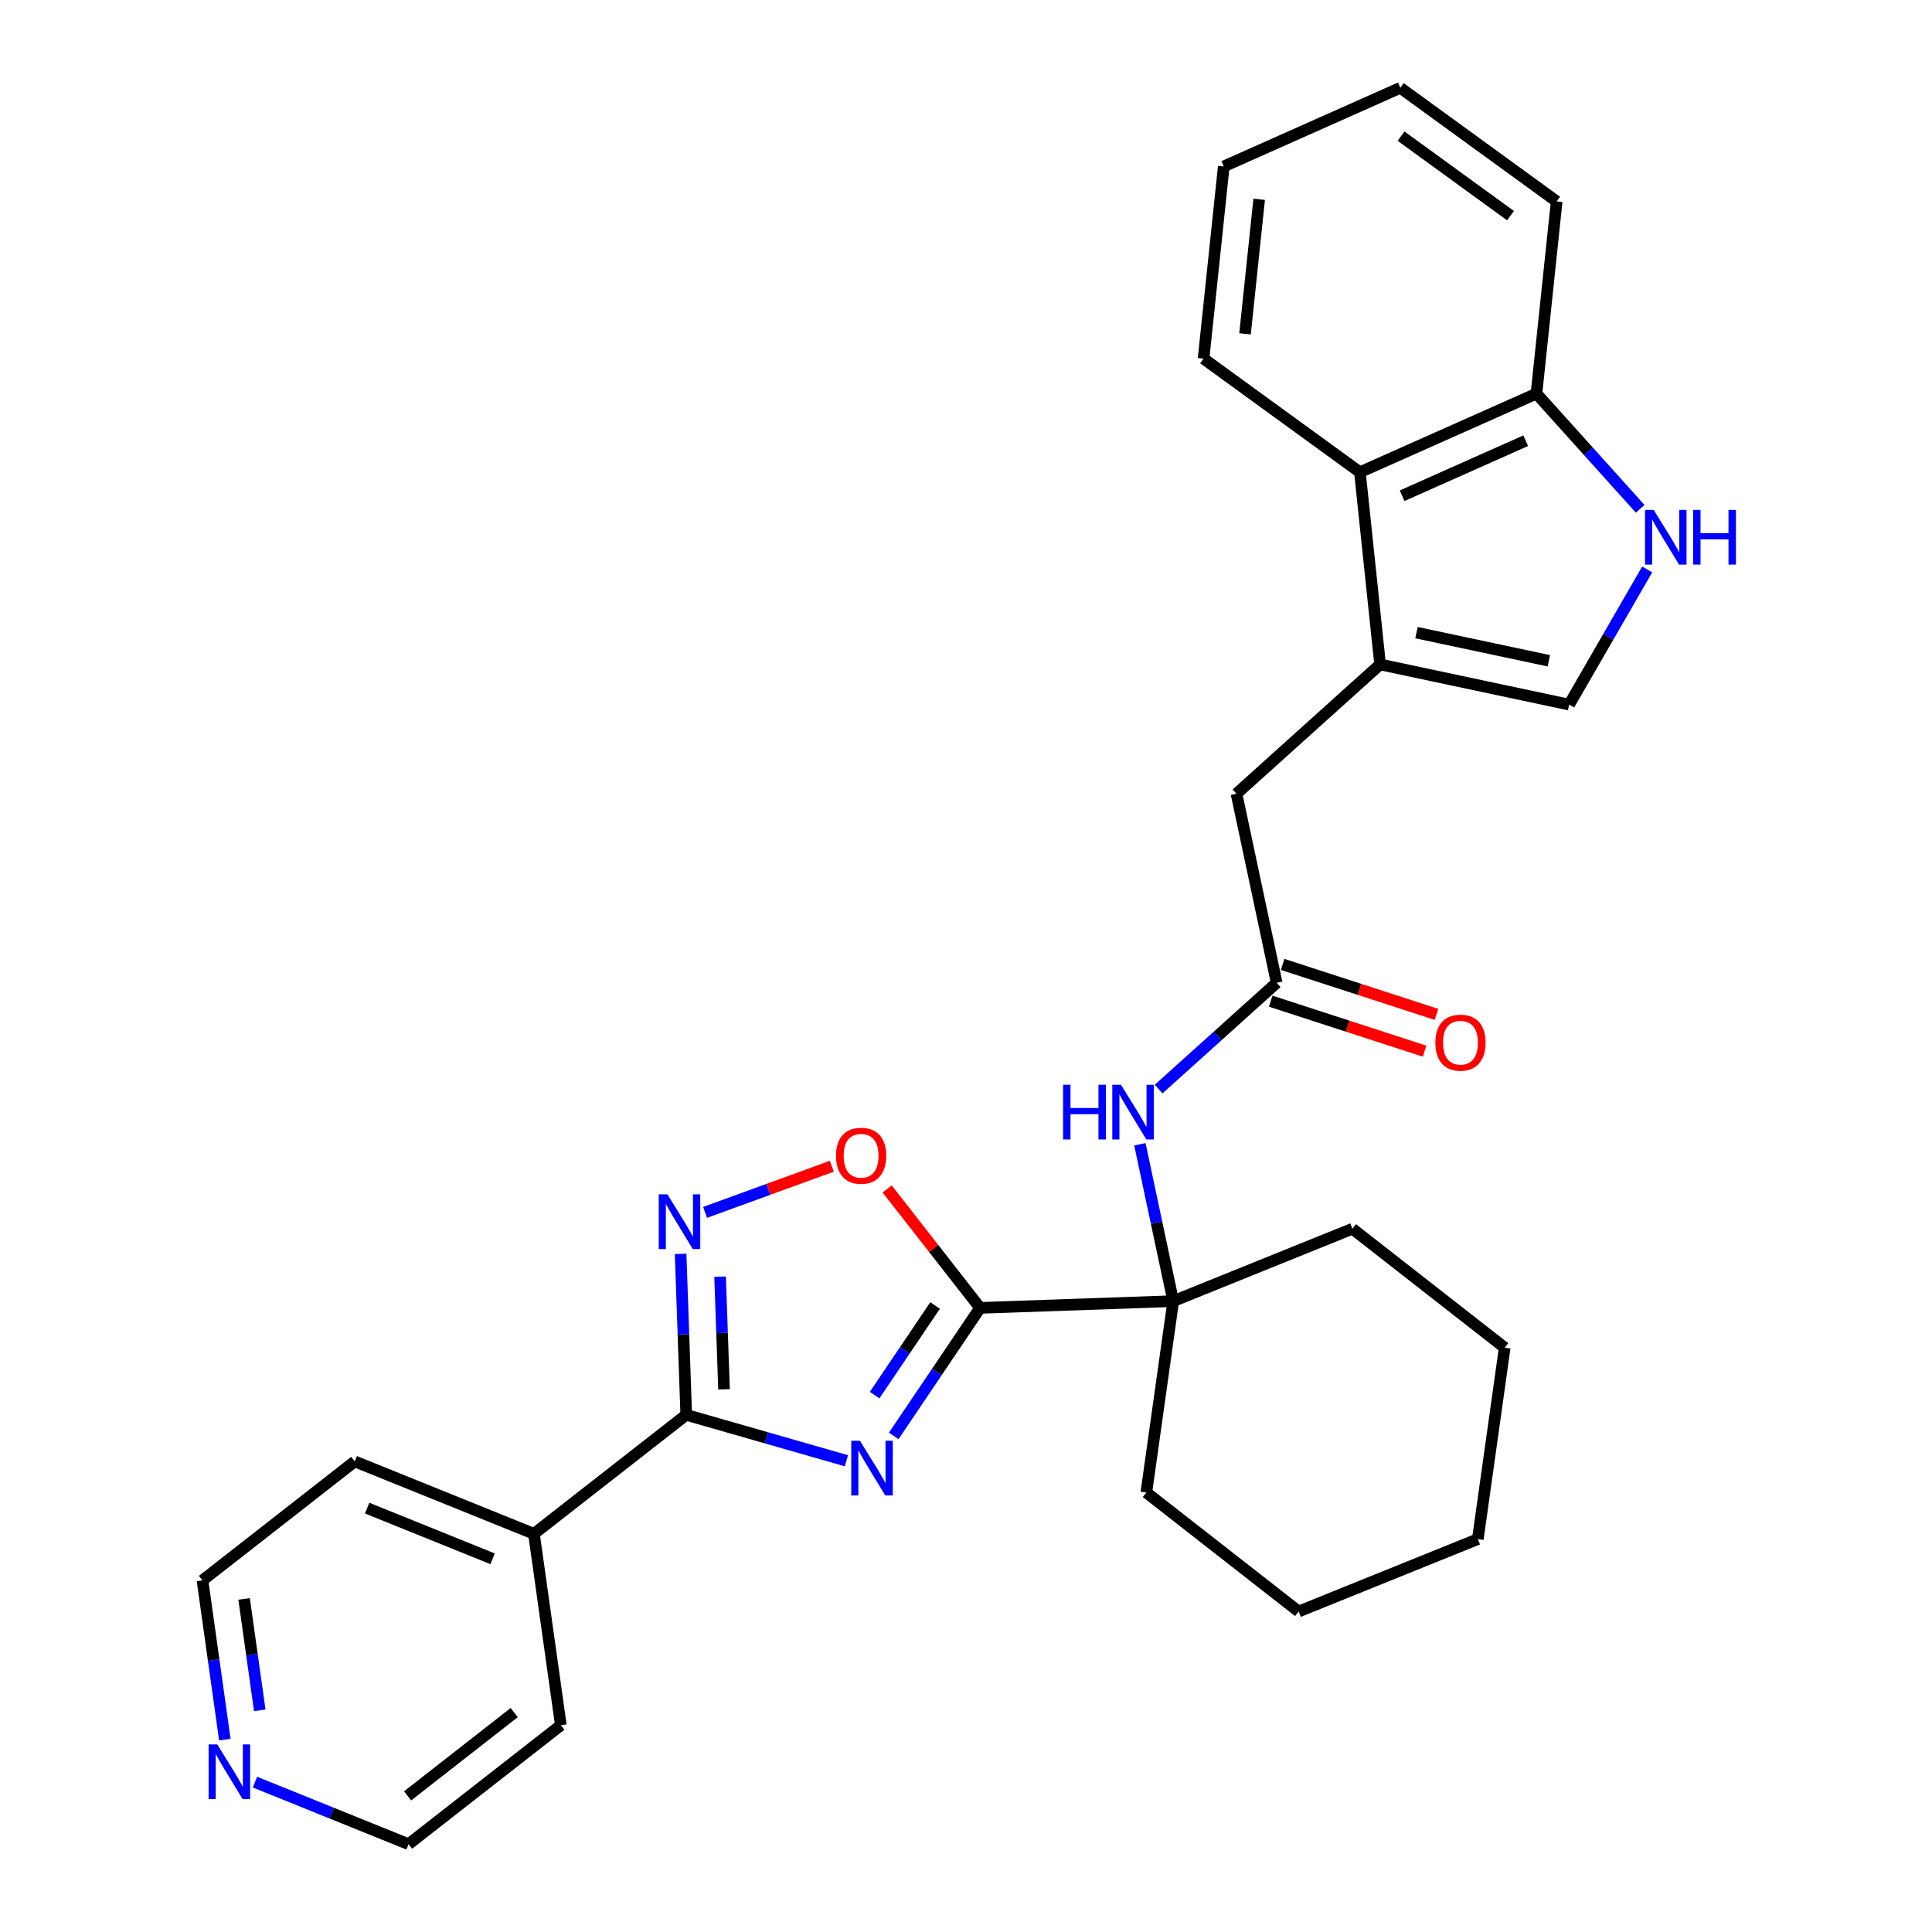 <?xml version='1.0' encoding='iso-8859-1'?>
<svg version='1.1' baseProfile='full'
              xmlns='http://www.w3.org/2000/svg'
                      xmlns:rdkit='http://www.rdkit.org/xml'
                      xmlns:xlink='http://www.w3.org/1999/xlink'
                  xml:space='preserve'
width='1000px' height='1000px' viewBox='0 0 1000 1000'>
<!-- END OF HEADER -->
<rect style='opacity:1.0;fill:#FFFFFF;stroke:none' width='1000' height='1000' x='0' y='0'> </rect>
<path class='bond-0' d='M 462.591,743.227 L 484.941,710.093' style='fill:none;fill-rule:evenodd;stroke:#0000FF;stroke-width:6px;stroke-linecap:butt;stroke-linejoin:miter;stroke-opacity:1' />
<path class='bond-0' d='M 484.941,710.093 L 507.29,676.958' style='fill:none;fill-rule:evenodd;stroke:#000000;stroke-width:6px;stroke-linecap:butt;stroke-linejoin:miter;stroke-opacity:1' />
<path class='bond-0' d='M 452.71,722.099 L 468.355,698.905' style='fill:none;fill-rule:evenodd;stroke:#0000FF;stroke-width:6px;stroke-linecap:butt;stroke-linejoin:miter;stroke-opacity:1' />
<path class='bond-0' d='M 468.355,698.905 L 483.999,675.711' style='fill:none;fill-rule:evenodd;stroke:#000000;stroke-width:6px;stroke-linecap:butt;stroke-linejoin:miter;stroke-opacity:1' />
<path class='bond-1' d='M 438.112,756.091 L 396.654,744.203' style='fill:none;fill-rule:evenodd;stroke:#0000FF;stroke-width:6px;stroke-linecap:butt;stroke-linejoin:miter;stroke-opacity:1' />
<path class='bond-1' d='M 396.654,744.203 L 355.196,732.316' style='fill:none;fill-rule:evenodd;stroke:#000000;stroke-width:6px;stroke-linecap:butt;stroke-linejoin:miter;stroke-opacity:1' />
<path class='bond-4' d='M 507.29,676.958 L 483.24,646.175' style='fill:none;fill-rule:evenodd;stroke:#000000;stroke-width:6px;stroke-linecap:butt;stroke-linejoin:miter;stroke-opacity:1' />
<path class='bond-4' d='M 483.24,646.175 L 459.19,615.393' style='fill:none;fill-rule:evenodd;stroke:#FF0000;stroke-width:6px;stroke-linecap:butt;stroke-linejoin:miter;stroke-opacity:1' />
<path class='bond-5' d='M 507.29,676.958 L 607.261,673.467' style='fill:none;fill-rule:evenodd;stroke:#000000;stroke-width:6px;stroke-linecap:butt;stroke-linejoin:miter;stroke-opacity:1' />
<path class='bond-2' d='M 355.196,732.316 L 353.742,690.66' style='fill:none;fill-rule:evenodd;stroke:#000000;stroke-width:6px;stroke-linecap:butt;stroke-linejoin:miter;stroke-opacity:1' />
<path class='bond-2' d='M 353.742,690.66 L 352.287,649.005' style='fill:none;fill-rule:evenodd;stroke:#0000FF;stroke-width:6px;stroke-linecap:butt;stroke-linejoin:miter;stroke-opacity:1' />
<path class='bond-2' d='M 374.754,719.121 L 373.736,689.962' style='fill:none;fill-rule:evenodd;stroke:#000000;stroke-width:6px;stroke-linecap:butt;stroke-linejoin:miter;stroke-opacity:1' />
<path class='bond-2' d='M 373.736,689.962 L 372.718,660.804' style='fill:none;fill-rule:evenodd;stroke:#0000FF;stroke-width:6px;stroke-linecap:butt;stroke-linejoin:miter;stroke-opacity:1' />
<path class='bond-13' d='M 355.196,732.316 L 276.37,793.901' style='fill:none;fill-rule:evenodd;stroke:#000000;stroke-width:6px;stroke-linecap:butt;stroke-linejoin:miter;stroke-opacity:1' />
<path class='bond-29' d='M 364.946,627.525 L 397.751,615.585' style='fill:none;fill-rule:evenodd;stroke:#0000FF;stroke-width:6px;stroke-linecap:butt;stroke-linejoin:miter;stroke-opacity:1' />
<path class='bond-29' d='M 397.751,615.585 L 430.556,603.645' style='fill:none;fill-rule:evenodd;stroke:#FF0000;stroke-width:6px;stroke-linecap:butt;stroke-linejoin:miter;stroke-opacity:1' />
<path class='bond-3' d='M 714.342,343.906 L 640.004,410.841' style='fill:none;fill-rule:evenodd;stroke:#000000;stroke-width:6px;stroke-linecap:butt;stroke-linejoin:miter;stroke-opacity:1' />
<path class='bond-7' d='M 714.342,343.906 L 812.188,364.704' style='fill:none;fill-rule:evenodd;stroke:#000000;stroke-width:6px;stroke-linecap:butt;stroke-linejoin:miter;stroke-opacity:1' />
<path class='bond-7' d='M 733.178,327.457 L 801.671,342.015' style='fill:none;fill-rule:evenodd;stroke:#000000;stroke-width:6px;stroke-linecap:butt;stroke-linejoin:miter;stroke-opacity:1' />
<path class='bond-10' d='M 714.342,343.906 L 703.886,244.422' style='fill:none;fill-rule:evenodd;stroke:#000000;stroke-width:6px;stroke-linecap:butt;stroke-linejoin:miter;stroke-opacity:1' />
<path class='bond-8' d='M 607.261,673.467 L 598.633,632.874' style='fill:none;fill-rule:evenodd;stroke:#000000;stroke-width:6px;stroke-linecap:butt;stroke-linejoin:miter;stroke-opacity:1' />
<path class='bond-8' d='M 598.633,632.874 L 590.005,592.282' style='fill:none;fill-rule:evenodd;stroke:#0000FF;stroke-width:6px;stroke-linecap:butt;stroke-linejoin:miter;stroke-opacity:1' />
<path class='bond-16' d='M 607.261,673.467 L 700.009,635.994' style='fill:none;fill-rule:evenodd;stroke:#000000;stroke-width:6px;stroke-linecap:butt;stroke-linejoin:miter;stroke-opacity:1' />
<path class='bond-17' d='M 607.261,673.467 L 593.34,772.525' style='fill:none;fill-rule:evenodd;stroke:#000000;stroke-width:6px;stroke-linecap:butt;stroke-linejoin:miter;stroke-opacity:1' />
<path class='bond-6' d='M 852.585,294.735 L 832.386,329.719' style='fill:none;fill-rule:evenodd;stroke:#0000FF;stroke-width:6px;stroke-linecap:butt;stroke-linejoin:miter;stroke-opacity:1' />
<path class='bond-6' d='M 832.386,329.719 L 812.188,364.704' style='fill:none;fill-rule:evenodd;stroke:#000000;stroke-width:6px;stroke-linecap:butt;stroke-linejoin:miter;stroke-opacity:1' />
<path class='bond-32' d='M 848.963,263.368 L 822.116,233.552' style='fill:none;fill-rule:evenodd;stroke:#0000FF;stroke-width:6px;stroke-linecap:butt;stroke-linejoin:miter;stroke-opacity:1' />
<path class='bond-32' d='M 822.116,233.552 L 795.269,203.736' style='fill:none;fill-rule:evenodd;stroke:#000000;stroke-width:6px;stroke-linecap:butt;stroke-linejoin:miter;stroke-opacity:1' />
<path class='bond-9' d='M 599.704,563.699 L 630.253,536.193' style='fill:none;fill-rule:evenodd;stroke:#0000FF;stroke-width:6px;stroke-linecap:butt;stroke-linejoin:miter;stroke-opacity:1' />
<path class='bond-9' d='M 630.253,536.193 L 660.802,508.687' style='fill:none;fill-rule:evenodd;stroke:#000000;stroke-width:6px;stroke-linecap:butt;stroke-linejoin:miter;stroke-opacity:1' />
<path class='bond-11' d='M 660.802,508.687 L 640.004,410.841' style='fill:none;fill-rule:evenodd;stroke:#000000;stroke-width:6px;stroke-linecap:butt;stroke-linejoin:miter;stroke-opacity:1' />
<path class='bond-14' d='M 657.71,518.2 L 697.528,531.138' style='fill:none;fill-rule:evenodd;stroke:#000000;stroke-width:6px;stroke-linecap:butt;stroke-linejoin:miter;stroke-opacity:1' />
<path class='bond-14' d='M 697.528,531.138 L 737.346,544.075' style='fill:none;fill-rule:evenodd;stroke:#FF0000;stroke-width:6px;stroke-linecap:butt;stroke-linejoin:miter;stroke-opacity:1' />
<path class='bond-14' d='M 663.893,499.173 L 703.71,512.11' style='fill:none;fill-rule:evenodd;stroke:#000000;stroke-width:6px;stroke-linecap:butt;stroke-linejoin:miter;stroke-opacity:1' />
<path class='bond-14' d='M 703.71,512.11 L 743.528,525.048' style='fill:none;fill-rule:evenodd;stroke:#FF0000;stroke-width:6px;stroke-linecap:butt;stroke-linejoin:miter;stroke-opacity:1' />
<path class='bond-12' d='M 703.886,244.422 L 795.269,203.736' style='fill:none;fill-rule:evenodd;stroke:#000000;stroke-width:6px;stroke-linecap:butt;stroke-linejoin:miter;stroke-opacity:1' />
<path class='bond-12' d='M 725.731,256.596 L 789.699,228.115' style='fill:none;fill-rule:evenodd;stroke:#000000;stroke-width:6px;stroke-linecap:butt;stroke-linejoin:miter;stroke-opacity:1' />
<path class='bond-18' d='M 703.886,244.422 L 622.958,185.625' style='fill:none;fill-rule:evenodd;stroke:#000000;stroke-width:6px;stroke-linecap:butt;stroke-linejoin:miter;stroke-opacity:1' />
<path class='bond-21' d='M 795.269,203.736 L 805.726,104.252' style='fill:none;fill-rule:evenodd;stroke:#000000;stroke-width:6px;stroke-linecap:butt;stroke-linejoin:miter;stroke-opacity:1' />
<path class='bond-22' d='M 276.37,793.901 L 290.292,892.96' style='fill:none;fill-rule:evenodd;stroke:#000000;stroke-width:6px;stroke-linecap:butt;stroke-linejoin:miter;stroke-opacity:1' />
<path class='bond-23' d='M 276.37,793.901 L 183.622,756.429' style='fill:none;fill-rule:evenodd;stroke:#000000;stroke-width:6px;stroke-linecap:butt;stroke-linejoin:miter;stroke-opacity:1' />
<path class='bond-23' d='M 254.964,806.83 L 190.04,780.599' style='fill:none;fill-rule:evenodd;stroke:#000000;stroke-width:6px;stroke-linecap:butt;stroke-linejoin:miter;stroke-opacity:1' />
<path class='bond-15' d='M 116.376,900.412 L 110.586,859.213' style='fill:none;fill-rule:evenodd;stroke:#0000FF;stroke-width:6px;stroke-linecap:butt;stroke-linejoin:miter;stroke-opacity:1' />
<path class='bond-15' d='M 110.586,859.213 L 104.796,818.014' style='fill:none;fill-rule:evenodd;stroke:#000000;stroke-width:6px;stroke-linecap:butt;stroke-linejoin:miter;stroke-opacity:1' />
<path class='bond-15' d='M 134.451,885.268 L 130.398,856.429' style='fill:none;fill-rule:evenodd;stroke:#0000FF;stroke-width:6px;stroke-linecap:butt;stroke-linejoin:miter;stroke-opacity:1' />
<path class='bond-15' d='M 130.398,856.429 L 126.345,827.59' style='fill:none;fill-rule:evenodd;stroke:#000000;stroke-width:6px;stroke-linecap:butt;stroke-linejoin:miter;stroke-opacity:1' />
<path class='bond-30' d='M 131.959,922.422 L 171.712,938.484' style='fill:none;fill-rule:evenodd;stroke:#0000FF;stroke-width:6px;stroke-linecap:butt;stroke-linejoin:miter;stroke-opacity:1' />
<path class='bond-30' d='M 171.712,938.484 L 211.466,954.545' style='fill:none;fill-rule:evenodd;stroke:#000000;stroke-width:6px;stroke-linecap:butt;stroke-linejoin:miter;stroke-opacity:1' />
<path class='bond-25' d='M 700.009,635.994 L 778.835,697.58' style='fill:none;fill-rule:evenodd;stroke:#000000;stroke-width:6px;stroke-linecap:butt;stroke-linejoin:miter;stroke-opacity:1' />
<path class='bond-24' d='M 593.34,772.525 L 672.166,834.111' style='fill:none;fill-rule:evenodd;stroke:#000000;stroke-width:6px;stroke-linecap:butt;stroke-linejoin:miter;stroke-opacity:1' />
<path class='bond-26' d='M 622.958,185.625 L 633.415,86.141' style='fill:none;fill-rule:evenodd;stroke:#000000;stroke-width:6px;stroke-linecap:butt;stroke-linejoin:miter;stroke-opacity:1' />
<path class='bond-26' d='M 644.424,172.794 L 651.743,103.155' style='fill:none;fill-rule:evenodd;stroke:#000000;stroke-width:6px;stroke-linecap:butt;stroke-linejoin:miter;stroke-opacity:1' />
<path class='bond-19' d='M 104.796,818.014 L 183.622,756.429' style='fill:none;fill-rule:evenodd;stroke:#000000;stroke-width:6px;stroke-linecap:butt;stroke-linejoin:miter;stroke-opacity:1' />
<path class='bond-20' d='M 211.466,954.545 L 290.292,892.96' style='fill:none;fill-rule:evenodd;stroke:#000000;stroke-width:6px;stroke-linecap:butt;stroke-linejoin:miter;stroke-opacity:1' />
<path class='bond-20' d='M 210.973,929.542 L 266.151,886.432' style='fill:none;fill-rule:evenodd;stroke:#000000;stroke-width:6px;stroke-linecap:butt;stroke-linejoin:miter;stroke-opacity:1' />
<path class='bond-33' d='M 805.726,104.252 L 724.798,45.455' style='fill:none;fill-rule:evenodd;stroke:#000000;stroke-width:6px;stroke-linecap:butt;stroke-linejoin:miter;stroke-opacity:1' />
<path class='bond-33' d='M 781.827,111.618 L 725.178,70.46' style='fill:none;fill-rule:evenodd;stroke:#000000;stroke-width:6px;stroke-linecap:butt;stroke-linejoin:miter;stroke-opacity:1' />
<path class='bond-28' d='M 672.166,834.111 L 764.914,796.638' style='fill:none;fill-rule:evenodd;stroke:#000000;stroke-width:6px;stroke-linecap:butt;stroke-linejoin:miter;stroke-opacity:1' />
<path class='bond-31' d='M 778.835,697.58 L 764.914,796.638' style='fill:none;fill-rule:evenodd;stroke:#000000;stroke-width:6px;stroke-linecap:butt;stroke-linejoin:miter;stroke-opacity:1' />
<path class='bond-27' d='M 633.415,86.141 L 724.798,45.455' style='fill:none;fill-rule:evenodd;stroke:#000000;stroke-width:6px;stroke-linecap:butt;stroke-linejoin:miter;stroke-opacity:1' />
<path  class='atom-0' d='M 445.093 745.728
L 454.373 760.728
Q 455.293 762.208, 456.773 764.888
Q 458.253 767.568, 458.333 767.728
L 458.333 745.728
L 462.093 745.728
L 462.093 774.048
L 458.213 774.048
L 448.253 757.648
Q 447.093 755.728, 445.853 753.528
Q 444.653 751.328, 444.293 750.648
L 444.293 774.048
L 440.613 774.048
L 440.613 745.728
L 445.093 745.728
' fill='#0000FF'/>
<path  class='atom-3' d='M 345.445 618.185
L 354.725 633.185
Q 355.645 634.665, 357.125 637.345
Q 358.605 640.025, 358.685 640.185
L 358.685 618.185
L 362.445 618.185
L 362.445 646.505
L 358.565 646.505
L 348.605 630.105
Q 347.445 628.185, 346.205 625.985
Q 345.005 623.785, 344.645 623.105
L 344.645 646.505
L 340.965 646.505
L 340.965 618.185
L 345.445 618.185
' fill='#0000FF'/>
<path  class='atom-5' d='M 432.705 598.212
Q 432.705 591.412, 436.065 587.612
Q 439.425 583.812, 445.705 583.812
Q 451.985 583.812, 455.345 587.612
Q 458.705 591.412, 458.705 598.212
Q 458.705 605.092, 455.305 609.012
Q 451.905 612.892, 445.705 612.892
Q 439.465 612.892, 436.065 609.012
Q 432.705 605.132, 432.705 598.212
M 445.705 609.692
Q 450.025 609.692, 452.345 606.812
Q 454.705 603.892, 454.705 598.212
Q 454.705 592.652, 452.345 589.852
Q 450.025 587.012, 445.705 587.012
Q 441.385 587.012, 439.025 589.812
Q 436.705 592.612, 436.705 598.212
Q 436.705 603.932, 439.025 606.812
Q 441.385 609.692, 445.705 609.692
' fill='#FF0000'/>
<path  class='atom-7' d='M 855.944 263.914
L 865.224 278.914
Q 866.144 280.394, 867.624 283.074
Q 869.104 285.754, 869.184 285.914
L 869.184 263.914
L 872.944 263.914
L 872.944 292.234
L 869.064 292.234
L 859.104 275.834
Q 857.944 273.914, 856.704 271.714
Q 855.504 269.514, 855.144 268.834
L 855.144 292.234
L 851.464 292.234
L 851.464 263.914
L 855.944 263.914
' fill='#0000FF'/>
<path  class='atom-7' d='M 876.344 263.914
L 880.184 263.914
L 880.184 275.954
L 894.664 275.954
L 894.664 263.914
L 898.504 263.914
L 898.504 292.234
L 894.664 292.234
L 894.664 279.154
L 880.184 279.154
L 880.184 292.234
L 876.344 292.234
L 876.344 263.914
' fill='#0000FF'/>
<path  class='atom-9' d='M 550.243 561.461
L 554.083 561.461
L 554.083 573.501
L 568.563 573.501
L 568.563 561.461
L 572.403 561.461
L 572.403 589.781
L 568.563 589.781
L 568.563 576.701
L 554.083 576.701
L 554.083 589.781
L 550.243 589.781
L 550.243 561.461
' fill='#0000FF'/>
<path  class='atom-9' d='M 580.203 561.461
L 589.483 576.461
Q 590.403 577.941, 591.883 580.621
Q 593.363 583.301, 593.443 583.461
L 593.443 561.461
L 597.203 561.461
L 597.203 589.781
L 593.323 589.781
L 583.363 573.381
Q 582.203 571.461, 580.963 569.261
Q 579.763 567.061, 579.403 566.381
L 579.403 589.781
L 575.723 589.781
L 575.723 561.461
L 580.203 561.461
' fill='#0000FF'/>
<path  class='atom-15' d='M 742.938 539.678
Q 742.938 532.878, 746.298 529.078
Q 749.658 525.278, 755.938 525.278
Q 762.218 525.278, 765.578 529.078
Q 768.938 532.878, 768.938 539.678
Q 768.938 546.558, 765.538 550.478
Q 762.138 554.358, 755.938 554.358
Q 749.698 554.358, 746.298 550.478
Q 742.938 546.598, 742.938 539.678
M 755.938 551.158
Q 760.258 551.158, 762.578 548.278
Q 764.938 545.358, 764.938 539.678
Q 764.938 534.118, 762.578 531.318
Q 760.258 528.478, 755.938 528.478
Q 751.618 528.478, 749.258 531.278
Q 746.938 534.078, 746.938 539.678
Q 746.938 545.398, 749.258 548.278
Q 751.618 551.158, 755.938 551.158
' fill='#FF0000'/>
<path  class='atom-16' d='M 112.458 902.913
L 121.738 917.913
Q 122.658 919.393, 124.138 922.073
Q 125.618 924.753, 125.698 924.913
L 125.698 902.913
L 129.458 902.913
L 129.458 931.233
L 125.578 931.233
L 115.618 914.833
Q 114.458 912.913, 113.218 910.713
Q 112.018 908.513, 111.658 907.833
L 111.658 931.233
L 107.978 931.233
L 107.978 902.913
L 112.458 902.913
' fill='#0000FF'/>
</svg>
